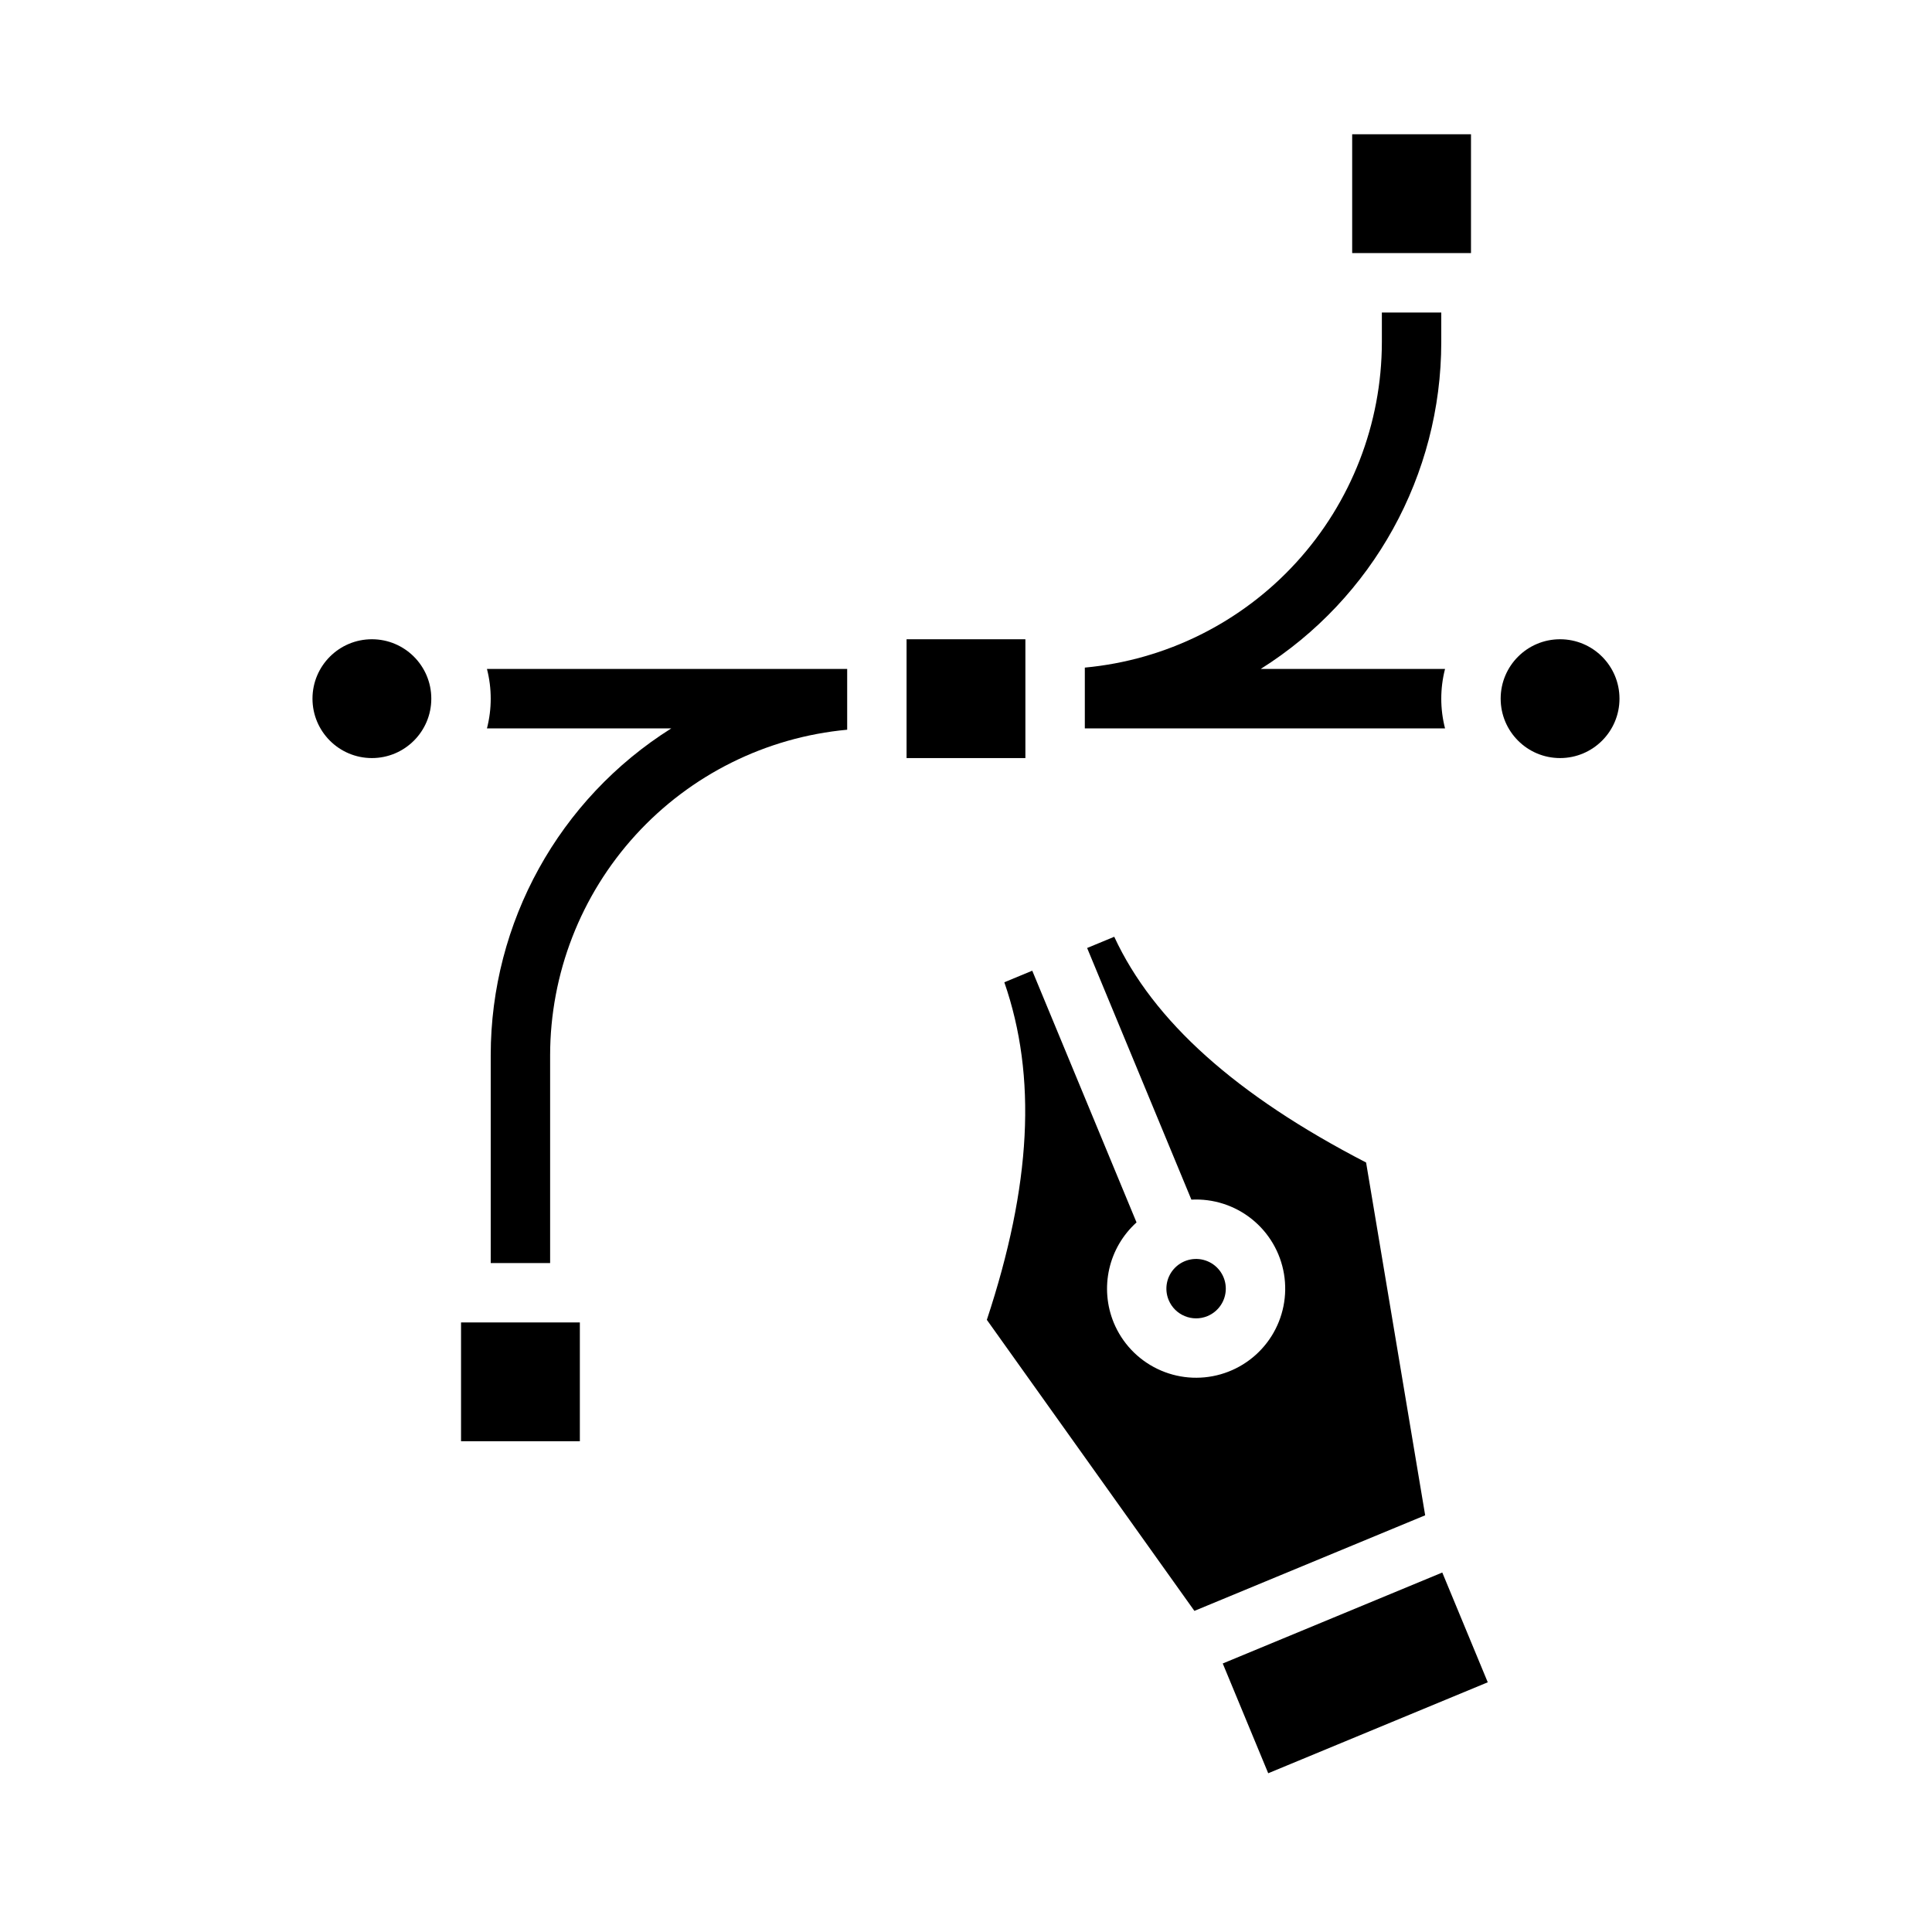 <?xml version="1.0" encoding="UTF-8"?>
<!-- Uploaded to: SVG Repo, www.svgrepo.com, Generator: SVG Repo Mixer Tools -->
<svg fill="#000000" width="800px" height="800px" version="1.1" viewBox="144 144 512 512" xmlns="http://www.w3.org/2000/svg">
 <g>
  <path d="m468.04 584.84 58.18-24.105 12.051 29.09-58.18 24.105z"/>
  <path d="m463.99 492.78c2.941-1.219 4.859-4.09 4.859-7.273 0-3.184-1.918-6.055-4.859-7.273-2.941-1.219-6.328-0.543-8.578 1.707-2.254 2.25-2.926 5.637-1.707 8.578 1.668 4.016 6.269 5.922 10.285 4.262z"/>
  <path d="m506.03 452.08c-34.449-17.809-56.398-37.473-66.746-59.828l-7.184 2.977 27.629 66.688c5.793-0.305 11.496 1.531 16.023 5.16 4.523 3.629 7.555 8.793 8.516 14.516 0.961 5.719-0.219 11.594-3.309 16.5-3.094 4.91-7.887 8.508-13.461 10.105-5.574 1.602-11.543 1.098-16.77-1.422-5.227-2.516-9.344-6.871-11.566-12.227-1.859-4.516-2.281-9.492-1.203-14.254s3.606-9.07 7.231-12.34l-27.633-66.707-7.402 3.066c8.676 25.016 7.164 53.77-4.633 89.457l55.004 77.133 61.156-25.332z"/>
  <path d="m266.18 494.46h31.488v31.488h-31.488z"/>
  <path d="m502.34 179.58h31.488v31.488h-31.488z"/>
  <path d="m258.3 329.15c0 8.695-7.047 15.746-15.742 15.746-8.695 0-15.746-7.051-15.746-15.746 0-8.691 7.051-15.742 15.746-15.742 8.695 0 15.742 7.051 15.742 15.742"/>
  <path d="m384.25 313.41h31.488v31.488h-31.488z"/>
  <path d="m573.18 329.15c0 8.695-7.051 15.746-15.746 15.746s-15.742-7.051-15.742-15.746c0-8.691 7.047-15.742 15.742-15.742s15.746 7.051 15.746 15.742"/>
  <path d="m526.95 321.28h-48.855c29.77-18.723 47.84-51.422 47.855-86.59v-7.875h-15.742v7.875c-0.027 21.594-8.113 42.402-22.672 58.352-14.559 15.945-34.547 25.887-56.047 27.879v16.105h95.461c-1.332-5.164-1.332-10.582 0-15.746z"/>
  <path d="m273.05 321.28c1.328 5.164 1.328 10.582 0 15.746h48.855c-29.773 18.723-47.844 51.422-47.859 86.59v55.105h15.742v-55.105c0.027-21.594 8.113-42.402 22.672-58.352 14.559-15.945 34.547-25.891 56.051-27.879v-16.105z"/>
 </g>
</svg>